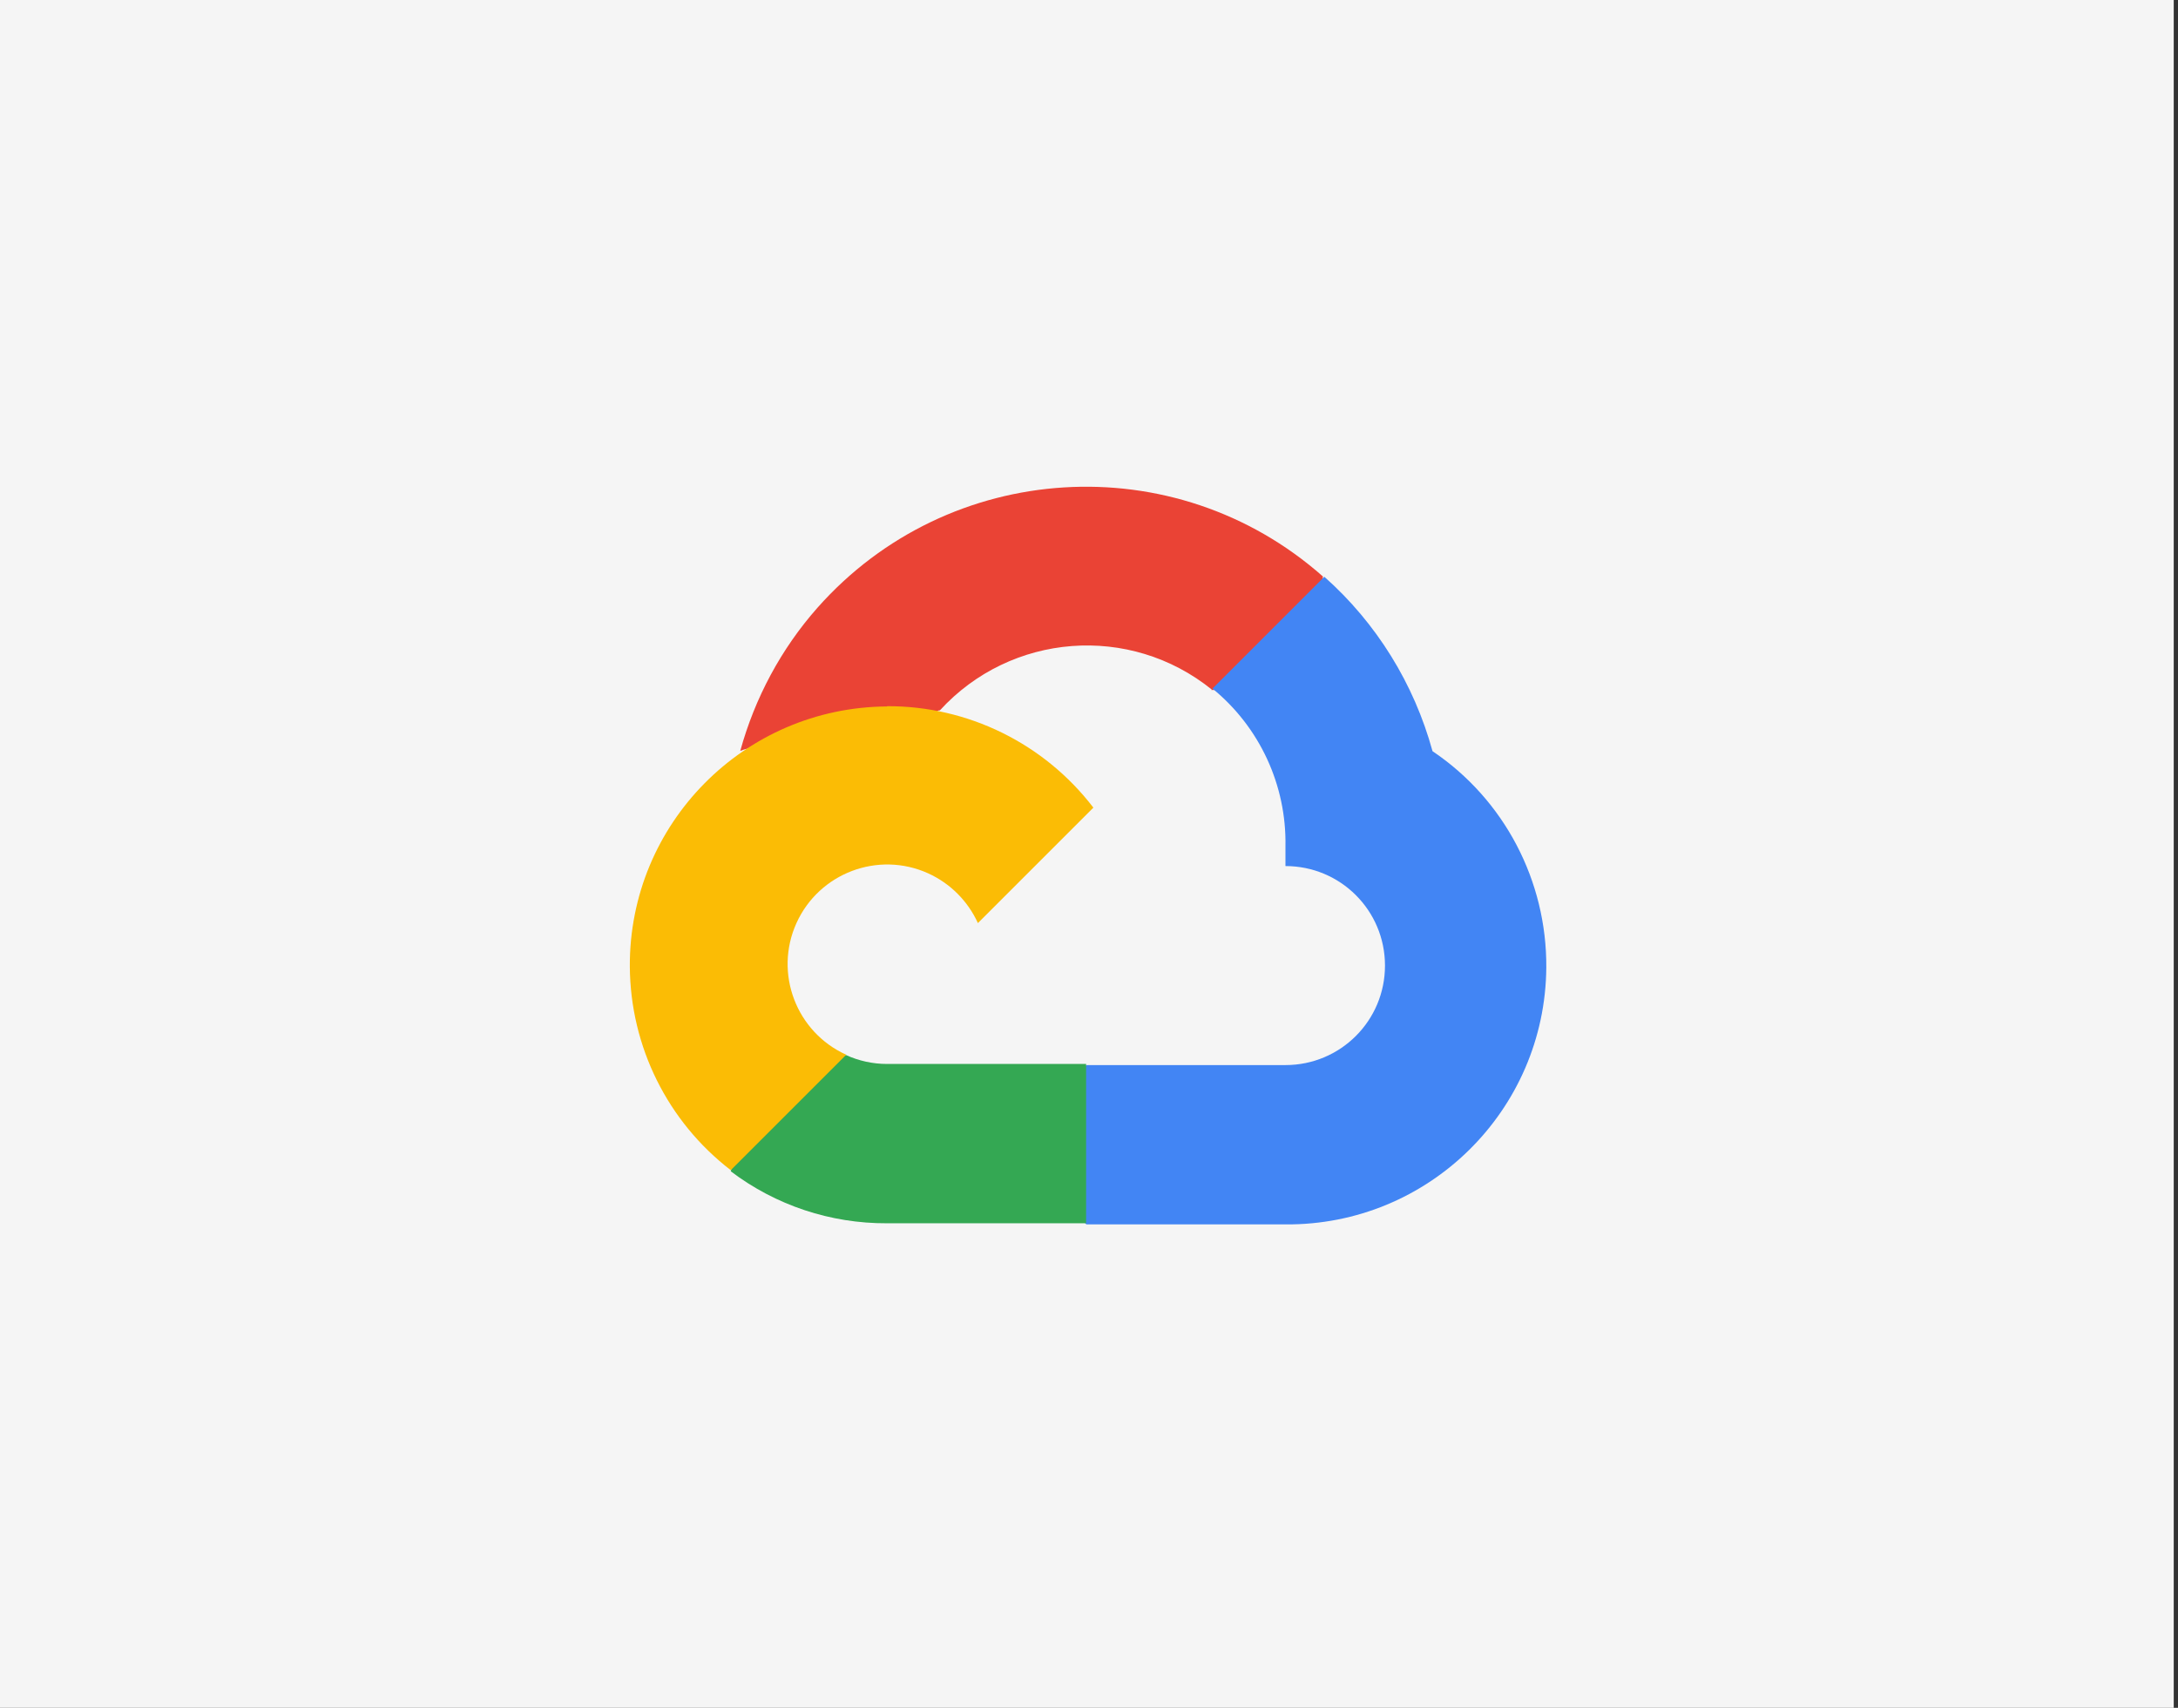 <svg xmlns="http://www.w3.org/2000/svg" width="255" height="200" viewBox="0 0 255 200" fill="none"><rect x="0" y="0" width="255" height="200" fill="#333333" stroke="none"/><rect width="254.5" height="200" fill="#F5F5F5"></rect><path d="M141.826 80.801H145.1L154.429 71.472L154.887 67.511C137.538 52.159 111.057 53.829 95.704 71.177C91.449 75.989 88.372 81.75 86.67 87.937C87.717 87.512 88.863 87.446 89.943 87.741L108.601 84.664C108.601 84.664 109.551 83.093 110.042 83.191C118.356 74.091 132.301 73.011 141.892 80.768H141.826V80.801Z" fill="#EA4335"></path><path d="M167.719 87.97C165.558 80.081 161.172 72.978 155.051 67.544L141.957 80.638C147.489 85.155 150.632 91.963 150.501 99.1V101.424C156.949 101.424 162.154 106.628 162.154 113.077C162.154 119.525 156.949 124.73 150.501 124.73H127.194L124.87 127.087V141.064L127.194 143.388H150.501C167.228 143.519 180.91 130.066 181.041 113.306C181.107 103.158 176.131 93.633 167.719 87.97Z" fill="#4285F4"></path><path d="M103.856 143.257H127.162V124.599H103.856C102.186 124.599 100.55 124.239 99.044 123.552L95.77 124.567L86.376 133.896L85.558 137.169C90.828 141.162 97.243 143.29 103.856 143.257Z" fill="#34A853"></path><path d="M103.855 82.732C87.128 82.831 73.642 96.481 73.74 113.207C73.805 122.569 78.159 131.342 85.557 137.038L99.076 123.519C93.216 120.867 90.598 113.96 93.249 108.101C95.9 102.242 102.807 99.623 108.667 102.274C111.253 103.453 113.315 105.515 114.493 108.101L128.012 94.582C122.251 87.053 113.315 82.667 103.855 82.7V82.732Z" fill="#FBBC05"></path></svg>